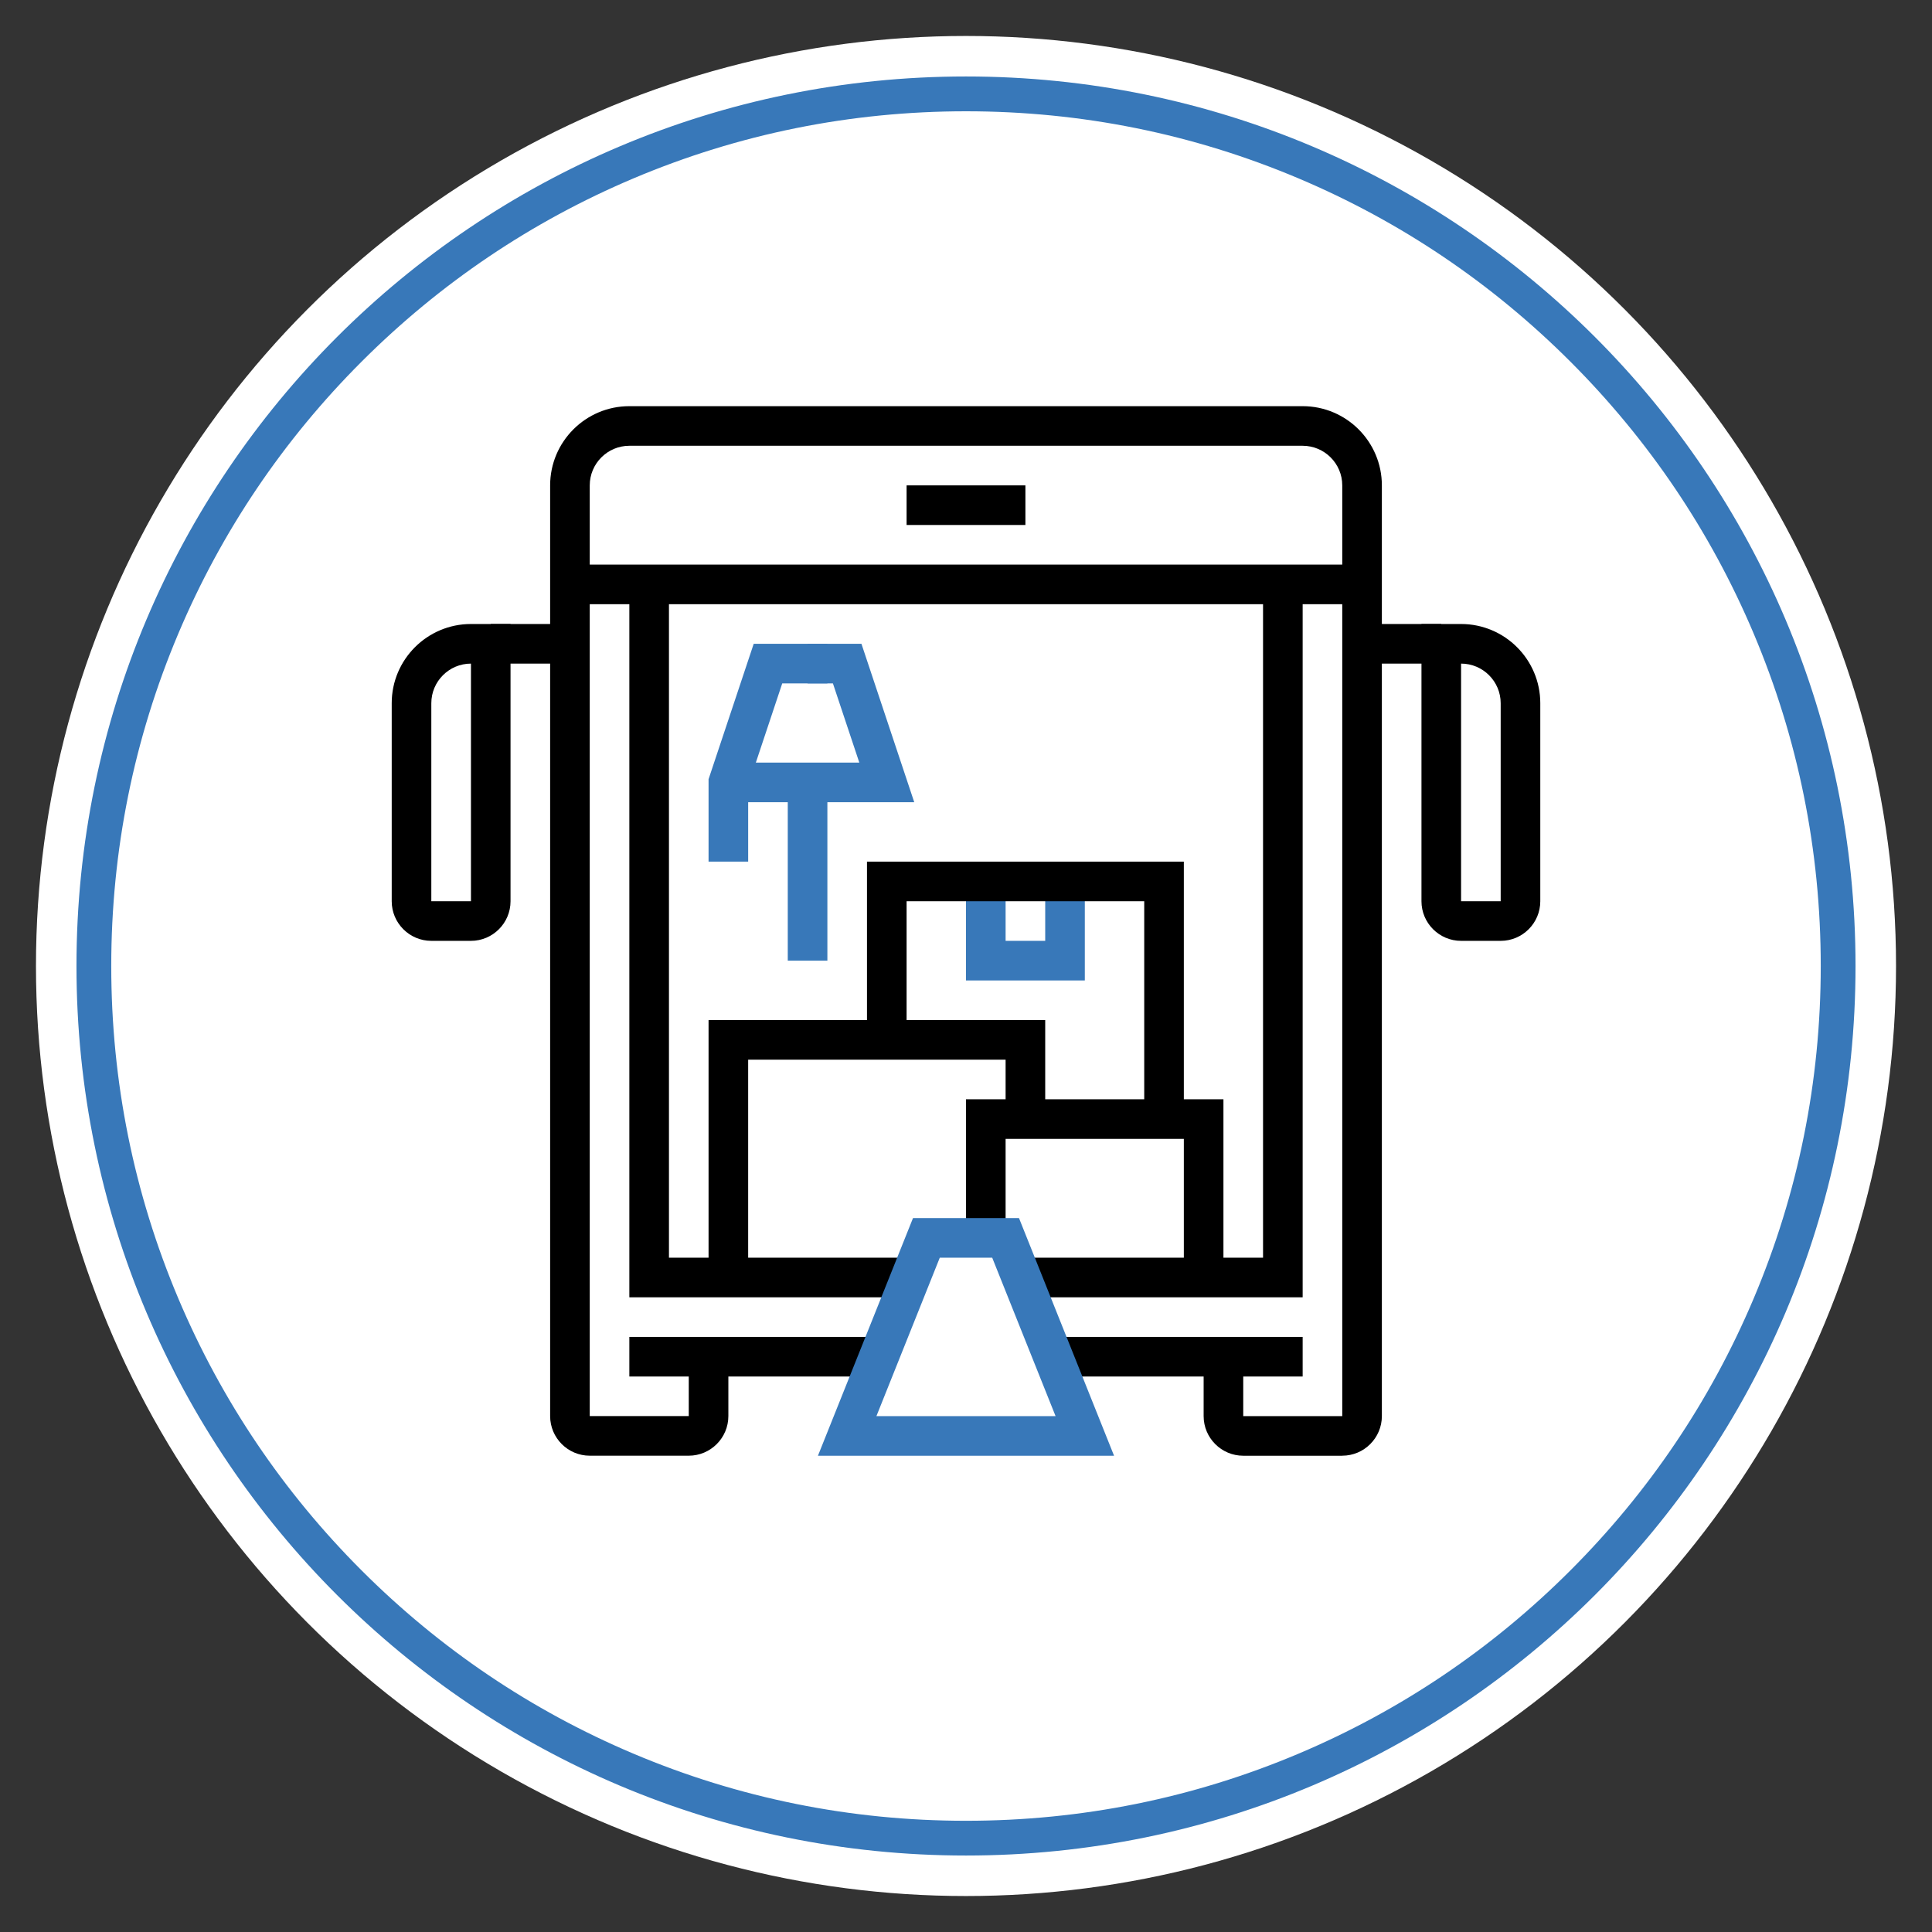 <?xml version="1.0" encoding="UTF-8"?>
<svg id="Livello_1" xmlns="http://www.w3.org/2000/svg" viewBox="0 0 600 600">
  <rect x="0" y="0" width="600" height="600" fill="#333333" stroke="none"/>
  <defs>
    <style>
      .cls-1 {
        fill: #3878b9;
      }

      .cls-2 {
        fill: #fff;
      }
    </style>
  </defs>
  <circle class="cls-2" cx="300" cy="300" r="288.83"/>
  <path class="cls-1" d="M300,34.56c35.84,0,70.6,7.02,103.32,20.86,31.61,13.37,60,32.51,84.38,56.89,24.38,24.38,43.52,52.77,56.89,84.38,13.84,32.72,20.86,67.48,20.86,103.32s-7.02,70.6-20.86,103.32c-13.37,31.61-32.51,60-56.89,84.38-24.38,24.38-52.77,43.52-84.38,56.89-32.72,13.84-67.48,20.86-103.32,20.86s-70.6-7.02-103.32-20.86c-31.61-13.37-60-32.51-84.38-56.89-24.38-24.38-43.52-52.77-56.89-84.38-13.84-32.72-20.86-67.48-20.86-103.32s7.02-70.6,20.86-103.32c13.37-31.61,32.51-60,56.89-84.38,24.38-24.38,52.77-43.52,84.38-56.89,32.72-13.84,67.48-20.86,103.32-20.86M300,23.75C147.43,23.75,23.75,147.43,23.75,300s123.68,276.25,276.25,276.25,276.25-123.68,276.25-276.25S452.57,23.75,300,23.75h0Z"/>
  <g>
    <path d="M146.25,292.19h-12.3c-6.78,0-12.3-5.52-12.3-12.3v-61.5c0-13.57,11.03-24.6,24.6-24.6h12.3v86.1c0,6.78-5.52,12.3-12.3,12.3ZM146.25,206.09c-6.78,0-12.3,5.52-12.3,12.3v61.5h12.31v-73.8Z"/>
    <rect x="152.4" y="193.79" width="24.6" height="12.3"/>
    <path d="M466.05,292.19h-12.3c-6.78,0-12.3-5.52-12.3-12.3v-86.1h12.3c13.57,0,24.6,11.03,24.6,24.6v61.5c0,6.78-5.52,12.3-12.3,12.3ZM453.75,206.09v73.8h12.3v-61.5c0-6.78-5.52-12.3-12.3-12.3Z"/>
    <rect x="423" y="193.79" width="24.6" height="12.3"/>
    <rect x="281.55" y="150.74" width="36.9" height="12.3"/>
    <rect x="177" y="175.34" width="246" height="12.3"/>
    <polygon points="404.55 402.89 317.22 402.89 317.22 390.59 392.25 390.59 392.25 181.49 404.55 181.49 404.55 402.89"/>
    <polygon points="282.78 402.89 195.45 402.89 195.45 181.49 207.75 181.49 207.75 390.59 282.78 390.59 282.78 402.89"/>
    <path d="M416.85,452.09h-30.75c-6.78,0-12.3-5.52-12.3-12.3v-18.45h12.3v18.45h30.75V150.74c0-6.78-5.52-12.3-12.3-12.3h-209.1c-6.78,0-12.3,5.52-12.3,12.3v289.04h30.75v-18.45h12.3v18.45c0,6.78-5.52,12.3-12.3,12.3h-30.75c-6.78,0-12.3-5.52-12.3-12.3V150.74c0-13.57,11.03-24.6,24.6-24.6h209.1c13.57,0,24.6,11.03,24.6,24.6v289.04c0,6.78-5.52,12.3-12.3,12.3Z"/>
    <rect x="327.06" y="415.19" width="77.49" height="12.3"/>
    <rect x="195.45" y="415.19" width="77.49" height="12.3"/>
    <polygon class="cls-1" points="267.53 199.94 250.8 199.94 250.8 212.24 258.67 212.24 266.87 236.84 226.2 236.84 226.2 249.14 283.93 249.14 267.53 199.94 267.53 199.94"/>
    <polygon class="cls-1" points="256.95 199.94 234.07 199.94 220.05 241.99 220.05 267.59 232.35 267.59 232.35 243.99 242.93 212.24 256.95 212.24 256.95 199.94 256.95 199.94"/>
    <polygon class="cls-1" points="256.95 242.99 244.65 242.99 244.65 298.34 256.95 298.34 256.95 242.99 256.95 242.99"/>
    <polygon points="379.95 396.74 367.65 396.74 367.65 353.69 312.3 353.69 312.3 384.44 300 384.44 300 341.39 379.95 341.39 379.95 396.74"/>
    <polygon points="232.35 396.74 220.05 396.74 220.05 316.79 324.6 316.79 324.6 347.54 312.3 347.54 312.3 329.09 232.35 329.09 232.35 396.74"/>
    <polygon class="cls-1" points="336.9 273.74 324.6 273.74 324.6 292.19 312.3 292.19 312.3 273.74 300 273.74 300 304.49 336.9 304.49 336.9 273.74 336.9 273.74"/>
  </g>
  <path class="cls-1" d="M316.46,378.29h-32.92l-29.52,73.8h91.96l-29.52-73.8h0ZM272.18,439.79l19.68-49.2h16.28l19.68,49.2h-55.64Z"/>
  <polygon points="367.65 347.54 355.35 347.54 355.35 279.89 281.55 279.89 281.55 322.94 269.25 322.94 269.25 267.59 367.65 267.59 367.65 347.54"/>
</svg>